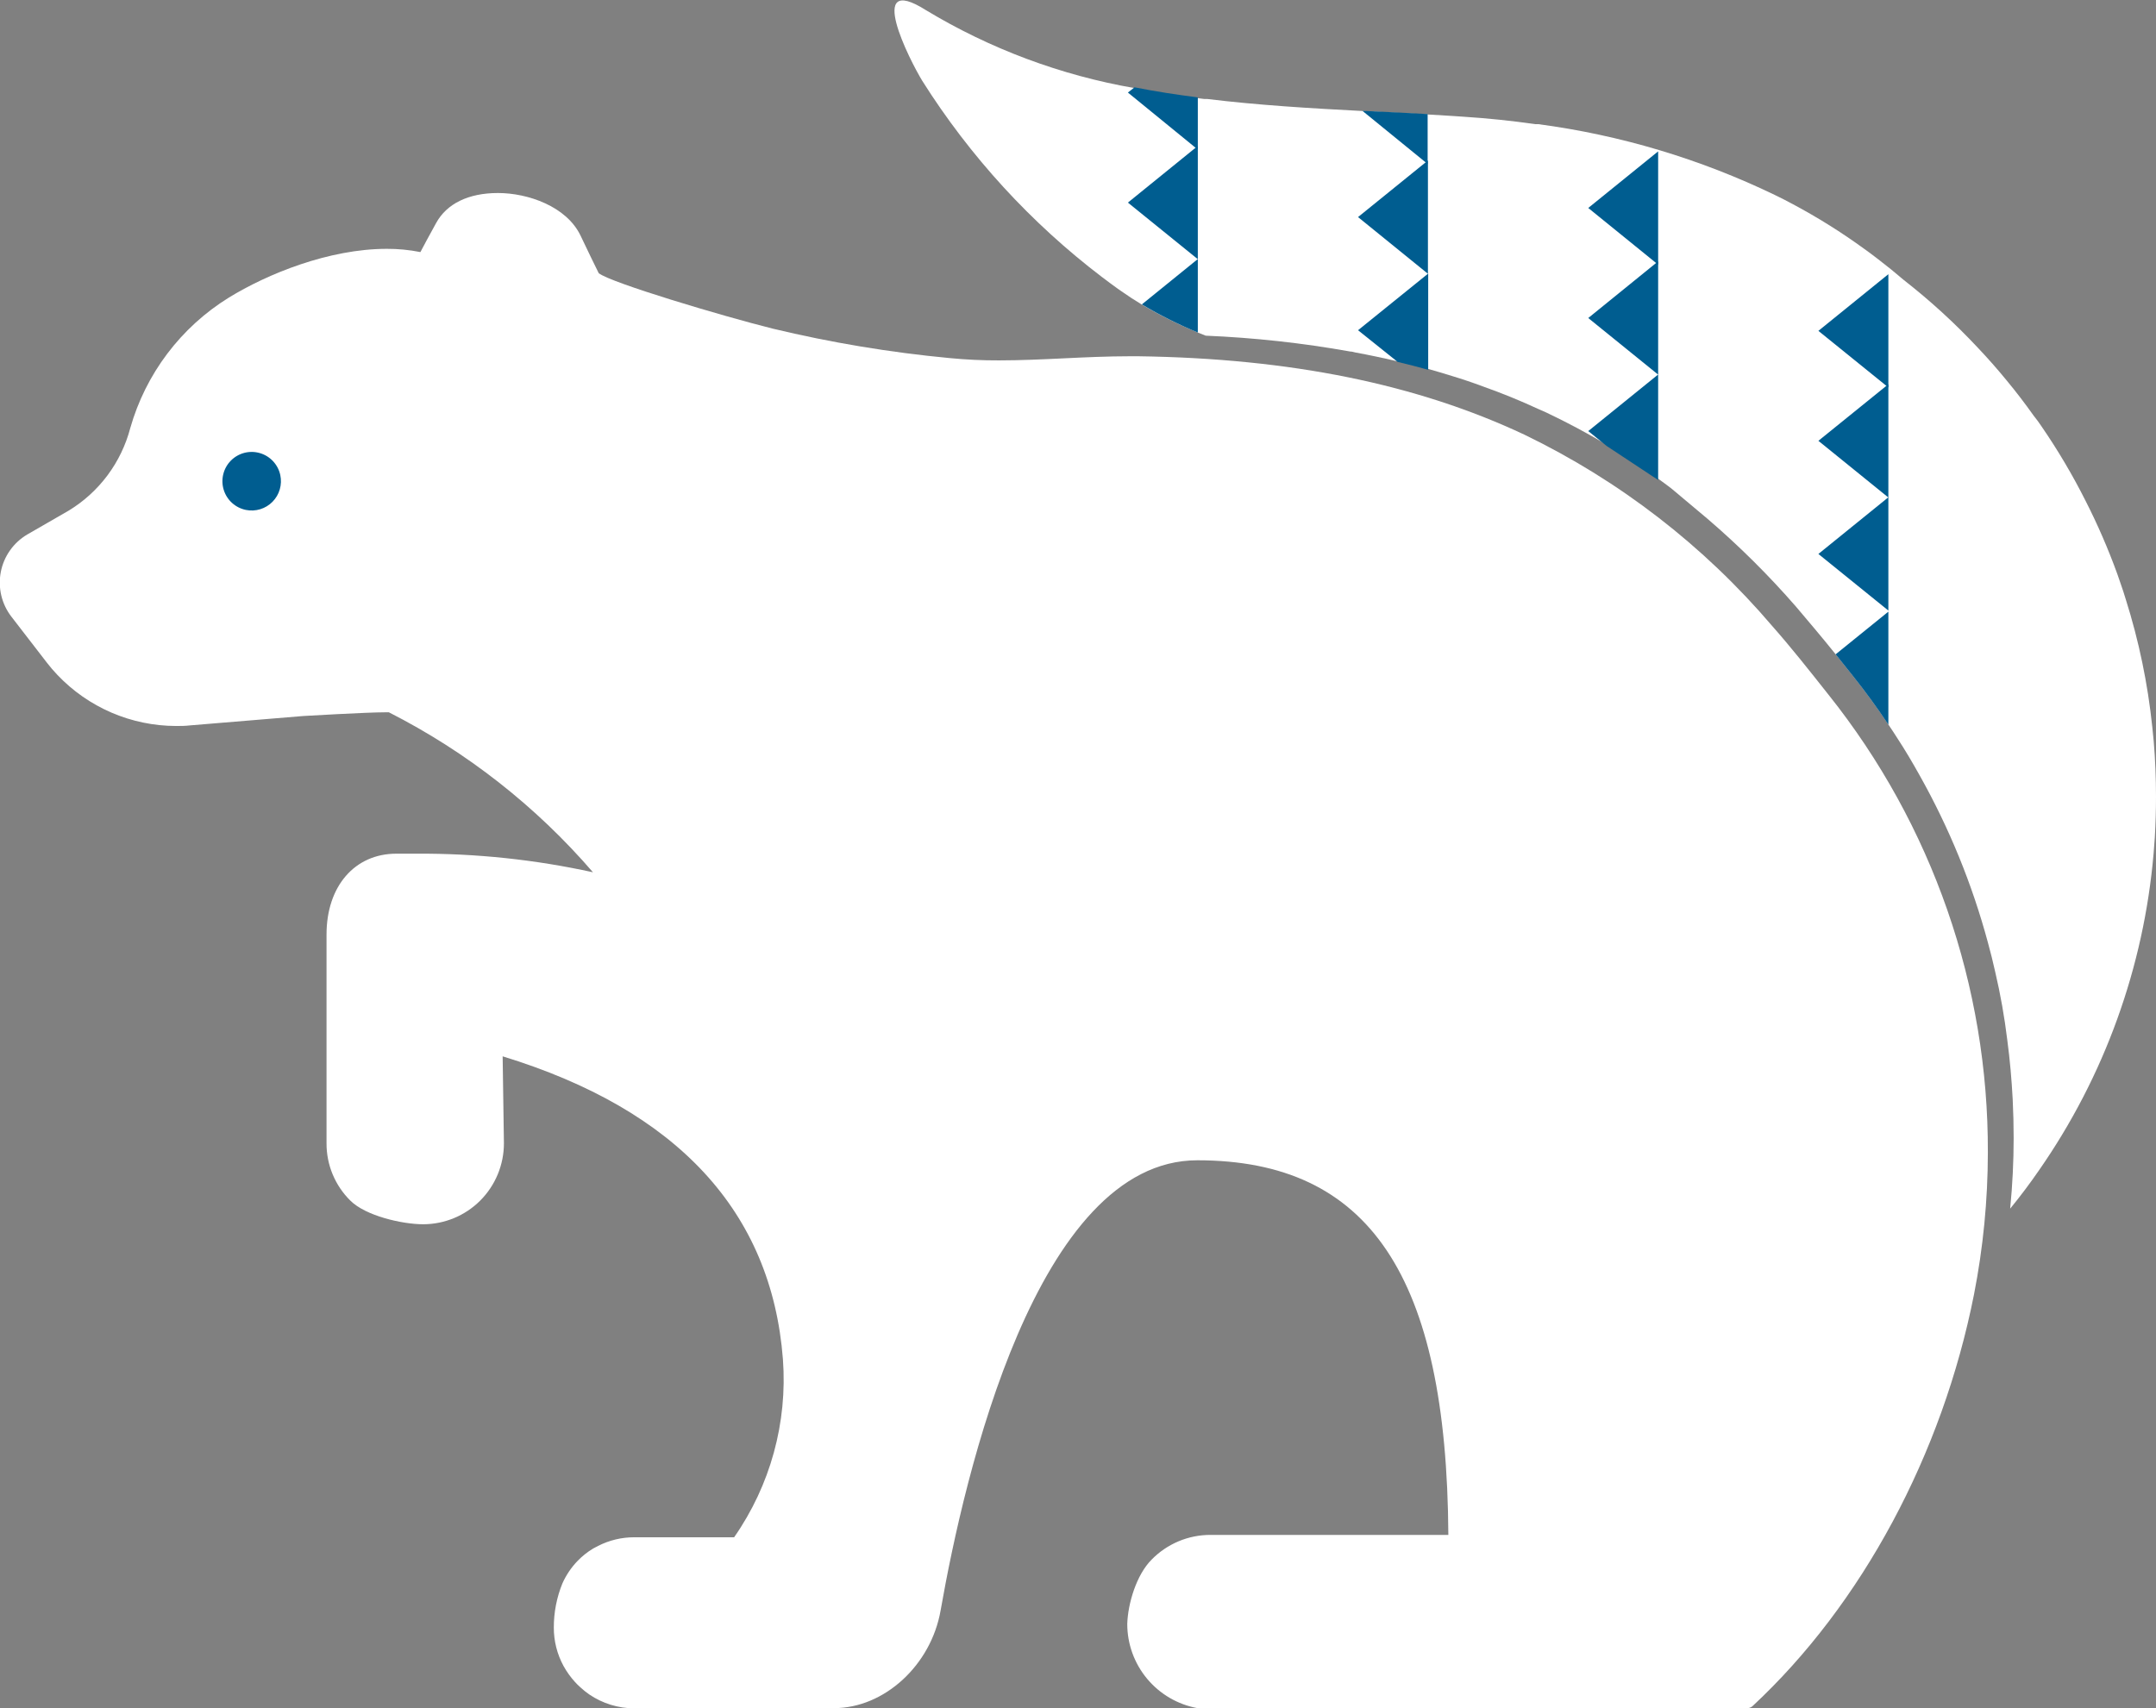 <?xml version="1.0" encoding="UTF-8"?> <svg xmlns="http://www.w3.org/2000/svg" width="159" height="126" viewBox="0 0 159 126" fill="none"><rect x="0" y="0" width="159" height="126" fill="#808080" stroke="none"/> <g clip-path="url(#clip0)"> <path d="M31.594 37.299C30.17 37.299 29.016 36.144 29.016 34.718C29.016 33.292 30.17 32.137 31.594 32.137C33.018 32.137 34.172 33.292 34.172 34.718C34.172 36.144 33.018 37.299 31.594 37.299Z" fill="#005D90"></path> <path d="M61.512 126.001C65.21 126.001 68.663 122.836 69.368 118.794C71.118 108.814 76.455 85.589 88.3 85.589C100.974 85.589 106.701 94.115 106.812 113.223H89.268C88.46 113.222 87.66 113.382 86.915 113.695C86.169 114.008 85.494 114.467 84.929 115.045C83.809 116.167 83.179 118.281 83.133 119.793C83.133 121.27 83.651 122.701 84.597 123.835C85.542 124.969 86.855 125.736 88.306 126.001H128.852C128.999 126.002 129.14 125.948 129.249 125.849C137.321 118.339 143.246 107.272 145.579 95.482C146.254 92.034 146.596 88.53 146.6 85.017C146.643 72.747 142.497 60.831 134.848 51.245C133.343 49.342 132.077 47.741 130.695 46.176C125.65 40.255 119.429 35.45 112.428 32.067C104.485 28.33 95.176 26.438 83.961 26.28H83.308C81.698 26.28 80.053 26.356 78.467 26.432C76.88 26.508 75.265 26.584 73.679 26.584C72.462 26.589 71.245 26.532 70.033 26.414C65.639 25.999 61.279 25.273 56.987 24.242C53.248 23.308 45.071 20.866 44.156 20.154C43.841 19.523 43.356 18.519 42.814 17.38C41.782 15.225 38.936 14.238 36.725 14.238C34.515 14.238 32.94 15.044 32.17 16.44C31.651 17.374 31.266 18.098 31.004 18.595C30.189 18.432 29.361 18.352 28.531 18.355C24.244 18.355 19.695 20.218 16.866 21.959C13.332 24.148 10.742 27.58 9.605 31.583C8.937 34.124 7.307 36.307 5.062 37.668L2.023 39.42C1.516 39.716 1.079 40.117 0.74 40.597C0.401 41.076 0.168 41.623 0.058 42.2C-0.053 42.777 -0.038 43.371 0.099 43.942C0.237 44.513 0.495 45.048 0.857 45.511L3.452 48.874C3.696 49.192 3.957 49.496 4.233 49.785C5.361 50.973 6.718 51.919 8.222 52.567C9.726 53.214 11.345 53.55 12.982 53.552C13.32 53.552 13.658 53.552 13.991 53.511L22.378 52.816C22.43 52.816 26.968 52.542 28.478 52.542H28.677C34.413 55.459 39.526 59.468 43.73 64.344C39.462 63.408 35.104 62.948 30.735 62.972C29.785 62.972 29.231 62.972 29.231 62.972C26.163 62.972 24.081 65.366 24.081 68.934V84.34C24.078 85.124 24.231 85.9 24.531 86.624C24.832 87.348 25.273 88.005 25.83 88.556C26.962 89.695 29.68 90.308 31.208 90.308C32.787 90.306 34.3 89.678 35.417 88.56C36.533 87.442 37.161 85.926 37.163 84.345L37.069 77.921C49.953 81.869 56.899 89.385 57.739 100.271C58.083 104.931 56.812 109.567 54.14 113.398H46.78C45.852 113.395 44.936 113.613 44.109 114.035L43.753 114.222C43.325 114.478 42.932 114.79 42.587 115.15C42.125 115.631 41.75 116.189 41.478 116.797C41.056 117.831 40.84 118.938 40.843 120.056C40.839 121.047 41.086 122.024 41.56 122.894C41.792 123.314 42.072 123.706 42.394 124.062C42.523 124.207 42.662 124.343 42.808 124.471C43.013 124.662 43.231 124.837 43.462 124.996C44.445 125.662 45.605 126.018 46.792 126.018L61.512 126.001Z" fill="white"></path> <path d="M20.67 35.04C20.588 34.659 20.404 34.308 20.139 34.023C19.873 33.738 19.536 33.53 19.162 33.422C18.788 33.313 18.392 33.308 18.015 33.406C17.639 33.505 17.296 33.703 17.023 33.981C16.75 34.259 16.557 34.605 16.465 34.984C16.372 35.363 16.384 35.759 16.498 36.132C16.613 36.504 16.825 36.839 17.114 37.1C17.403 37.361 17.757 37.539 18.139 37.616C18.49 37.686 18.853 37.667 19.195 37.562C19.537 37.457 19.848 37.268 20.099 37.012C20.35 36.757 20.534 36.443 20.633 36.099C20.733 35.754 20.746 35.391 20.67 35.04Z" fill="#005D90"></path> <path d="M68.016 5.963C71.537 11.542 76.026 16.445 81.273 20.44L81.337 20.486C81.675 20.743 82.025 21.006 82.37 21.252L82.719 21.497C83.209 21.841 83.705 22.163 84.207 22.466C85.532 23.251 86.912 23.94 88.336 24.528L88.919 24.761C92.491 24.91 96.049 25.3 99.569 25.929V25.929C99.697 25.929 99.82 25.97 99.948 25.999C100.963 26.186 101.962 26.396 102.946 26.63H103.068C103.832 26.811 104.585 27.004 105.325 27.214C105.909 27.378 106.492 27.553 107.075 27.734C107.851 27.967 108.609 28.224 109.361 28.505C110.765 29.003 112.126 29.558 113.444 30.169L114.027 30.426C115.547 31.146 117.041 31.942 118.506 32.814C119.797 33.593 121.061 34.428 122.297 35.32C122.624 35.553 122.945 35.793 123.266 36.038C124.148 36.774 125.037 37.519 125.931 38.275C128.261 40.274 130.442 42.44 132.457 44.757C133.449 45.925 134.376 47.023 135.373 48.261L136.633 49.837C137.566 51.005 138.443 52.208 139.264 53.446C139.491 53.779 139.713 54.118 139.928 54.457C140.512 55.35 141.042 56.25 141.556 57.172C143.747 61.066 145.444 65.22 146.606 69.535C146.805 70.253 146.98 70.966 147.143 71.696C147.532 73.354 147.829 75.034 148.035 76.736C148.228 78.178 148.356 79.656 148.432 81.104C148.479 82.05 148.502 83.002 148.502 83.954C148.502 85.682 148.416 87.417 148.245 89.157C148.992 88.246 149.692 87.312 150.362 86.342C155.187 79.417 158.106 71.343 158.825 62.93L158.913 61.762C158.971 60.762 159 59.761 159 58.761C159 57.383 158.944 56.02 158.831 54.673C158.8 54.322 158.765 53.972 158.726 53.622C158.393 50.422 157.737 47.263 156.766 44.196C156.655 43.828 156.539 43.466 156.41 43.104C156.323 42.841 156.235 42.584 156.142 42.327C155.475 40.489 154.696 38.692 153.809 36.949C152.85 35.044 151.763 33.206 150.555 31.448C150.374 31.179 150.187 30.916 149.972 30.654C149.342 29.766 148.683 28.902 147.989 28.067C147.306 27.232 146.601 26.431 145.854 25.643C144.168 23.841 142.345 22.174 140.401 20.656C139.783 20.124 139.147 19.61 138.499 19.114C138.173 18.857 137.835 18.612 137.496 18.367C135.819 17.146 134.059 16.044 132.23 15.067C131.787 14.828 131.343 14.6 130.894 14.384C125.387 11.725 119.493 9.961 113.432 9.157H113.216C111.467 8.906 109.717 8.725 107.909 8.608L107.046 8.55L105.296 8.445L103.092 8.328L100.467 8.188C96.641 7.989 92.803 7.762 89.018 7.3C88.945 7.306 88.87 7.306 88.797 7.3V7.3L88.342 7.242C86.767 7.043 85.21 6.804 83.676 6.5C78.234 5.555 73.014 3.604 68.284 0.748C63.753 -2.119 67.1 4.468 68.016 5.963Z" fill="white"></path> <path d="M83.18 14.945L88.336 10.764V19.12L83.18 14.945Z" fill="#005D90"></path> <path d="M84.207 22.456C85.532 23.245 86.912 23.937 88.336 24.529V19.109L84.207 22.456Z" fill="#005D90"></path> <path d="M83.18 6.827L88.19 10.915L88.336 11.031V7.183C86.761 6.985 85.204 6.745 83.67 6.441L83.18 6.827Z" fill="#005D90"></path> <path d="M100.152 16.013L105.307 11.838V20.195L100.152 16.013Z" fill="#005D90"></path> <path d="M100.153 24.359L103.069 26.695C103.833 26.876 104.585 27.069 105.326 27.279V20.178L100.153 24.359Z" fill="#005D90"></path> <path d="M100.474 8.176L105.139 11.977L105.285 12.094V8.415L103.081 8.298L100.474 8.176Z" fill="#005D90"></path> <path d="M117.13 23.459L122.285 19.277V27.634L117.13 23.459Z" fill="#005D90"></path> <path d="M122.285 35.407V27.635V27.623L122.28 27.629L117.13 31.799L118.477 32.891L118.483 32.896L118.494 32.902L122.285 35.407Z" fill="#005D90"></path> <path d="M117.13 15.341L122.285 11.166V19.523L117.13 15.341Z" fill="#005D90"></path> <path d="M134.102 32.517L139.263 28.342V36.699L134.102 32.517Z" fill="#005D90"></path> <path d="M134.102 40.863L139.263 36.682V45.038L134.102 40.863Z" fill="#005D90"></path> <path d="M135.373 48.267L136.633 49.844C137.566 51.011 138.443 52.215 139.263 53.453V45.119L135.373 48.267Z" fill="#005D90"></path> <path d="M134.102 24.406L139.263 20.225V28.581L134.102 24.406Z" fill="#005D90"></path> </g> <defs> <clipPath id="clip0"> <rect width="159" height="126" fill="white" transform="matrix(-1 0 0 1 159 0)"></rect> </clipPath> </defs> </svg> 
